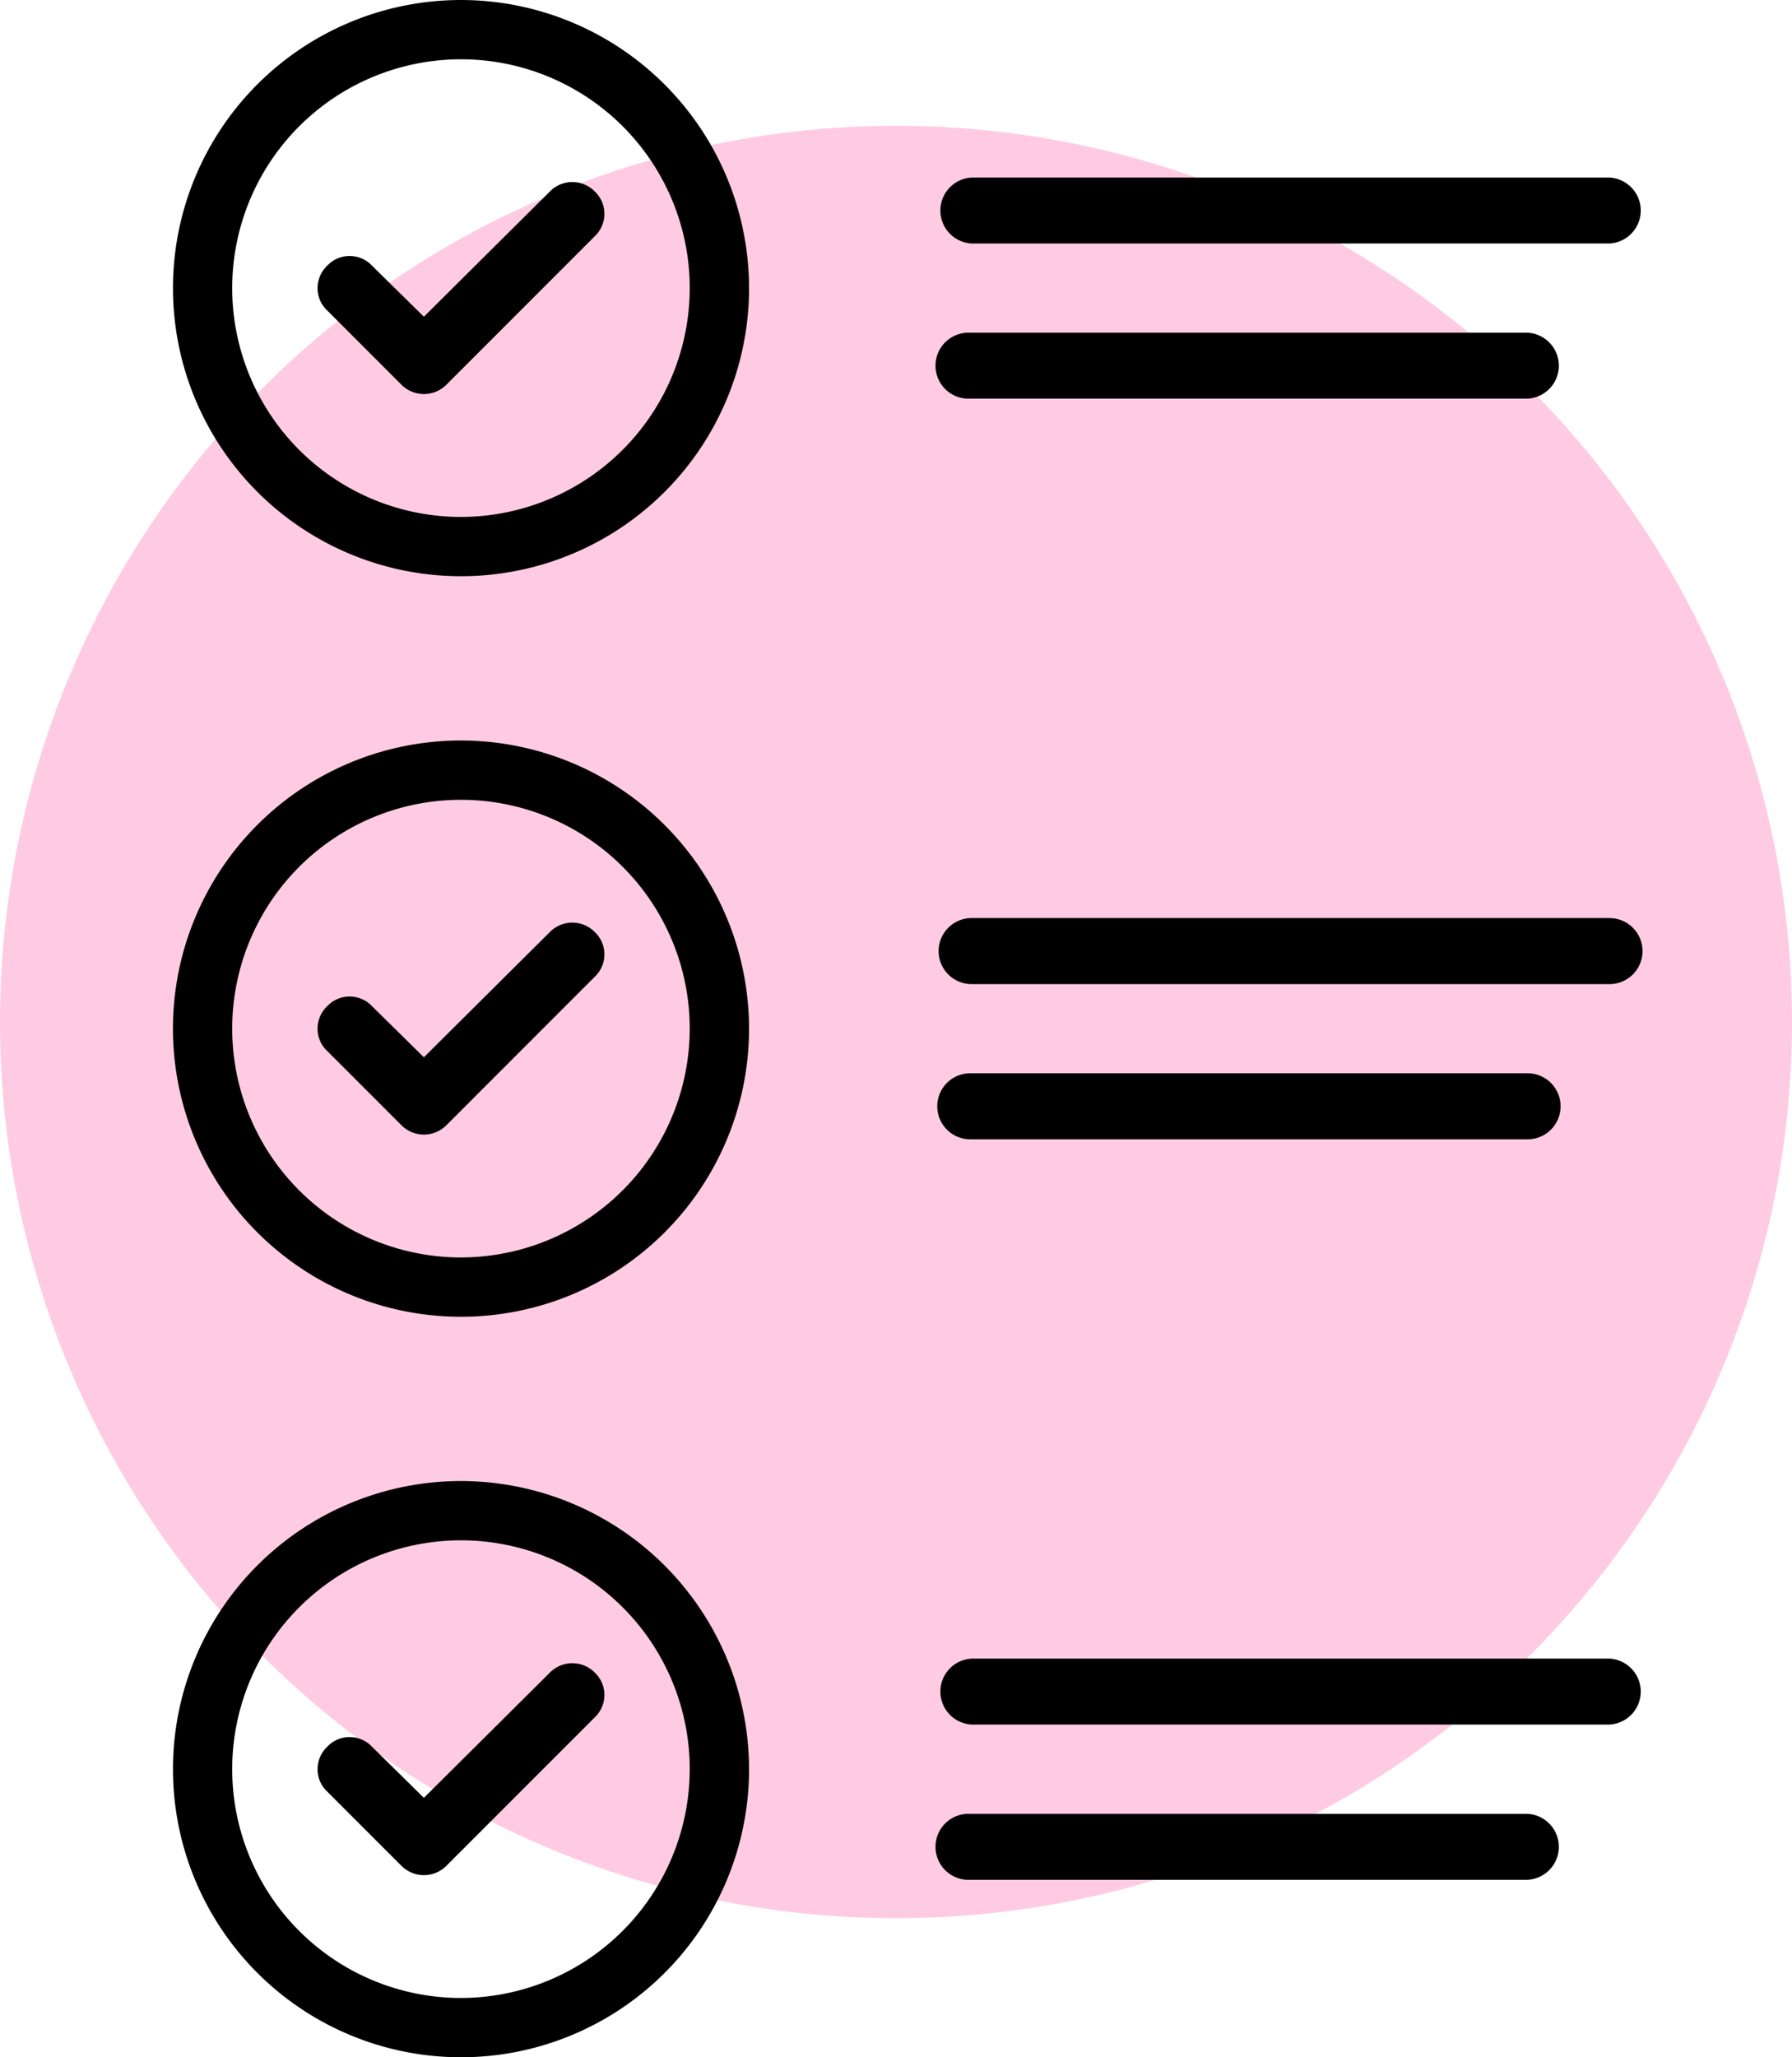 <?xml version="1.0" encoding="UTF-8"?> <svg xmlns="http://www.w3.org/2000/svg" width="114" height="130.843" viewBox="0 0 114 130.843"><g id="Group_2246" data-name="Group 2246" transform="translate(-1667.868 -9775.578)"><circle id="Ellipse_904" data-name="Ellipse 904" cx="57" cy="57" r="57" transform="translate(1667.868 9783.578)" fill="#ff50a1" opacity="0.3"></circle><g id="Group_2057" data-name="Group 2057" transform="translate(121.236 9395.139)"><path id="Path_1129" data-name="Path 1129" d="M1575.957,380.439a18.324,18.324,0,1,0,18.327,18.324A18.344,18.344,0,0,0,1575.957,380.439Zm0,32.877a14.553,14.553,0,1,1,14.553-14.553A14.57,14.57,0,0,1,1575.957,413.316Z"></path><path id="Path_1130" data-name="Path 1130" d="M1581.63,392.6l-8.032,7.983-3.286-3.234a1.957,1.957,0,0,0-1.435-.627,1.92,1.92,0,0,0-1.406.593,1.965,1.965,0,0,0-.636,1.447,1.919,1.919,0,0,0,.6,1.41l4.721,4.722a2.019,2.019,0,0,0,2.839.047l9.464-9.467a1.961,1.961,0,0,0,.021-2.847l-.024-.023A2,2,0,0,0,1581.63,392.6Z" transform="translate(0 0)"></path><path id="Path_1131" data-name="Path 1131" d="M1649.022,391.732h-40.579a2.1,2.1,0,0,0,0,4.194h40.579a2.1,2.1,0,0,0,0-4.194Z" transform="translate(0 0)"></path><path id="Path_1132" data-name="Path 1132" d="M1643.811,401.6h-35.454a2.1,2.1,0,1,0,0,4.194h35.454a2.1,2.1,0,0,0,0-4.194Z" transform="translate(0 0)"></path><path id="Path_1133" data-name="Path 1133" d="M1575.957,427.536a18.325,18.325,0,1,0,18.327,18.325A18.345,18.345,0,0,0,1575.957,427.536Zm0,32.877a14.553,14.553,0,1,1,14.553-14.552A14.569,14.569,0,0,1,1575.957,460.413Z" transform="translate(0 0)"></path><path id="Path_1134" data-name="Path 1134" d="M1581.63,439.7l-8.032,7.983-3.286-3.237a1.956,1.956,0,0,0-1.435-.626,1.919,1.919,0,0,0-1.406.592,1.969,1.969,0,0,0-.636,1.448,1.919,1.919,0,0,0,.6,1.41l4.721,4.721a2.017,2.017,0,0,0,2.839.047l9.464-9.467a1.957,1.957,0,0,0,.021-2.844l-.024-.024A2.006,2.006,0,0,0,1581.63,439.7Z" transform="translate(0 0)"></path><path id="Path_1135" data-name="Path 1135" d="M1649.022,438.829h-40.579a2.1,2.1,0,0,0,0,4.2h40.579a2.1,2.1,0,0,0,0-4.2Z" transform="translate(0 0)"></path><path id="Path_1136" data-name="Path 1136" d="M1643.811,448.7h-35.454a2.1,2.1,0,0,0,0,4.2h35.454a2.1,2.1,0,0,0,0-4.2Z" transform="translate(0 0)"></path><path id="Path_1137" data-name="Path 1137" d="M1575.957,474.634a18.324,18.324,0,1,0,18.327,18.324A18.345,18.345,0,0,0,1575.957,474.634Zm0,32.877a14.553,14.553,0,1,1,14.553-14.553A14.57,14.57,0,0,1,1575.957,507.511Z" transform="translate(0 0)"></path><path id="Path_1138" data-name="Path 1138" d="M1581.63,486.8l-8.032,7.982-3.286-3.236a1.957,1.957,0,0,0-1.435-.627,1.92,1.92,0,0,0-1.406.593,1.965,1.965,0,0,0-.636,1.447,1.919,1.919,0,0,0,.6,1.41l4.721,4.722a2.019,2.019,0,0,0,2.839.047l9.464-9.467a1.958,1.958,0,0,0,.021-2.845l-.024-.023A2.006,2.006,0,0,0,1581.63,486.8Z" transform="translate(0 0.001)"></path><path id="Path_1139" data-name="Path 1139" d="M1649.022,485.927h-40.579a2.1,2.1,0,0,0,0,4.194h40.579a2.1,2.1,0,0,0,0-4.194Z" transform="translate(0 0.001)"></path><path id="Path_1140" data-name="Path 1140" d="M1643.811,495.8h-35.454a2.1,2.1,0,1,0,0,4.194h35.454a2.1,2.1,0,0,0,0-4.194Z" transform="translate(0 0.001)"></path></g></g></svg> 